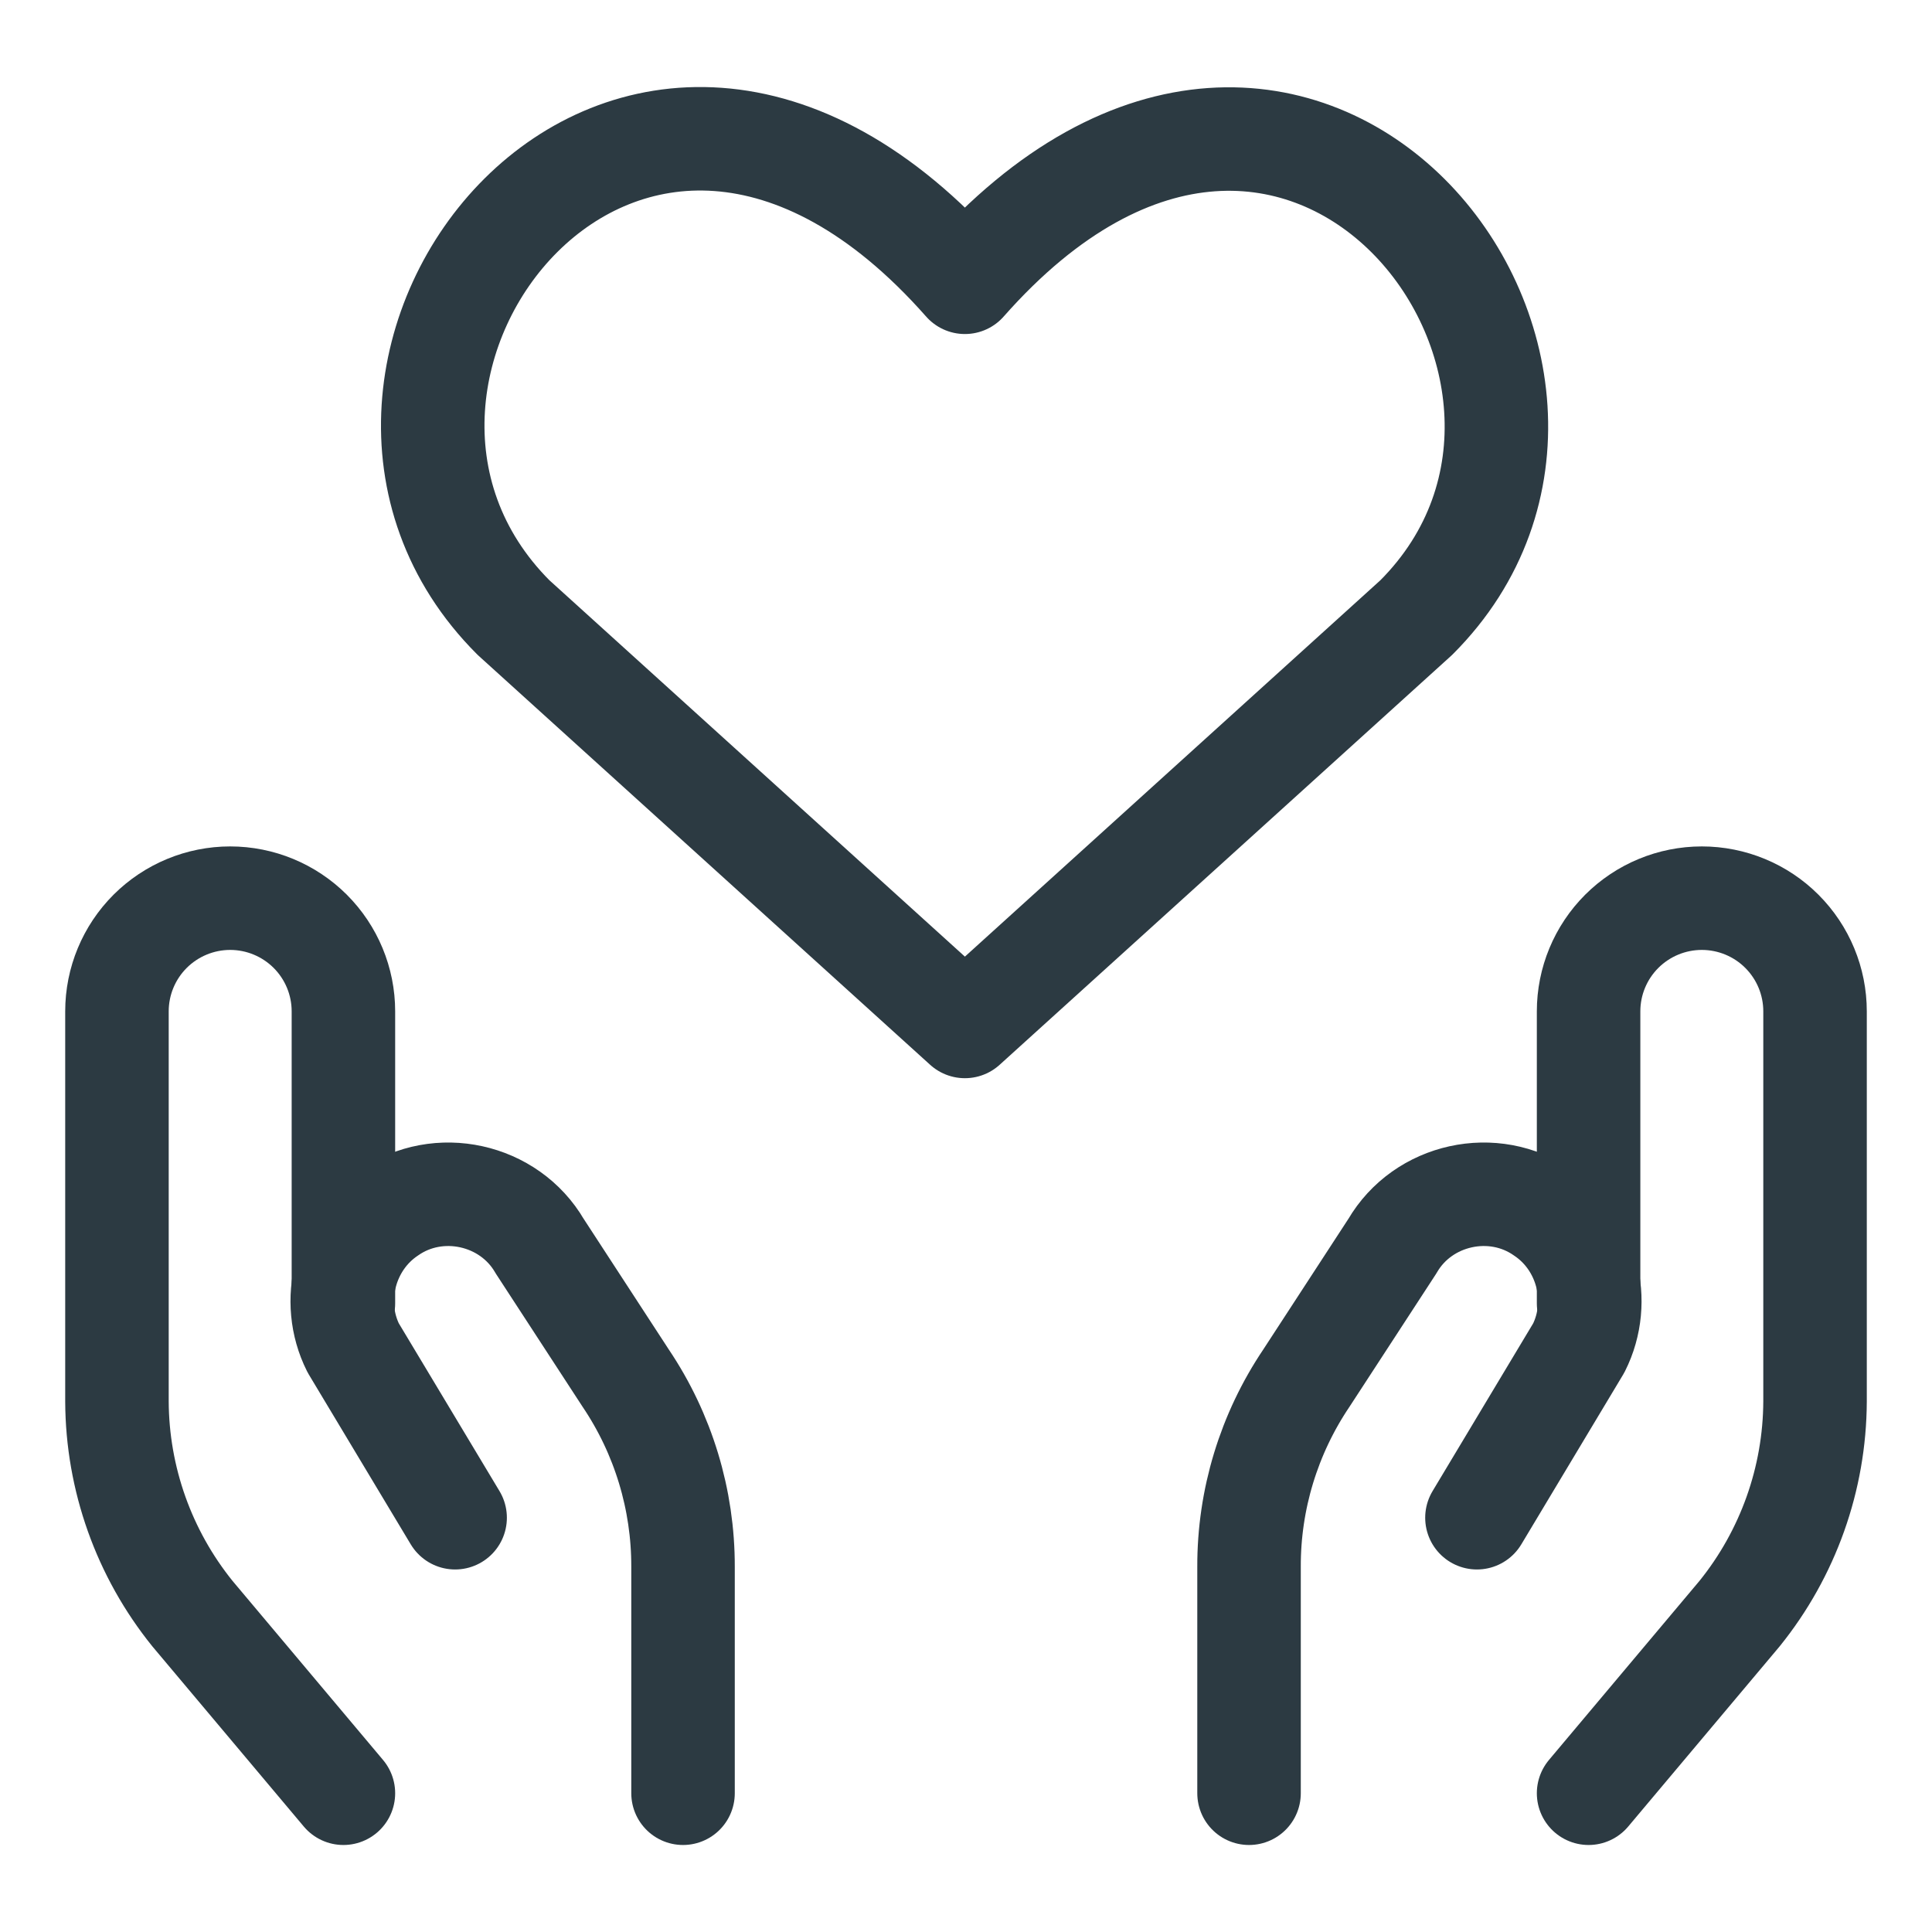 <?xml version="1.0" encoding="UTF-8"?> <svg xmlns="http://www.w3.org/2000/svg" width="28" height="28" viewBox="0 0 28 28" fill="none"><path d="M13.984 14.876L7.442 8.95C3.887 5.395 9.113 -1.431 13.984 4.091C18.855 -1.431 24.058 5.419 20.526 8.95L13.984 14.876Z" stroke="#2C3A42" stroke-width="1.5" stroke-linecap="round" stroke-linejoin="round"></path><path d="M4.977 25.989L2.789 23.386C2.086 22.515 1.7 21.431 1.695 20.312V14.657C1.695 14.222 1.868 13.805 2.176 13.497C2.484 13.19 2.901 13.017 3.336 13.017C3.771 13.017 4.188 13.19 4.496 13.497C4.804 13.805 4.977 14.222 4.977 14.657V18.89" stroke="#2C3A42" stroke-width="1.5" stroke-linecap="round" stroke-linejoin="round"></path><path d="M9.899 25.989V22.707C9.901 21.733 9.612 20.781 9.068 19.973L7.821 18.059C7.38 17.3 6.352 17.074 5.633 17.578C5.002 18.002 4.778 18.855 5.119 19.535L6.596 21.996" stroke="#2C3A42" stroke-width="1.5" stroke-linecap="round" stroke-linejoin="round"></path><path d="M23.023 25.989L25.211 23.386C25.914 22.515 26.3 21.431 26.305 20.312V14.657C26.305 14.222 26.132 13.805 25.824 13.497C25.517 13.19 25.099 13.017 24.664 13.017C24.229 13.017 23.812 13.19 23.504 13.497C23.196 13.805 23.023 14.222 23.023 14.657V18.89" stroke="#2C3A42" stroke-width="1.5" stroke-linecap="round" stroke-linejoin="round"></path><path d="M18.102 25.989V22.707C18.099 21.733 18.389 20.781 18.933 19.973L20.18 18.059C20.621 17.3 21.648 17.074 22.367 17.578C22.999 18.002 23.223 18.855 22.881 19.535L21.405 21.996" stroke="#2C3A42" stroke-width="1.5" stroke-linecap="round" stroke-linejoin="round"></path></svg> 